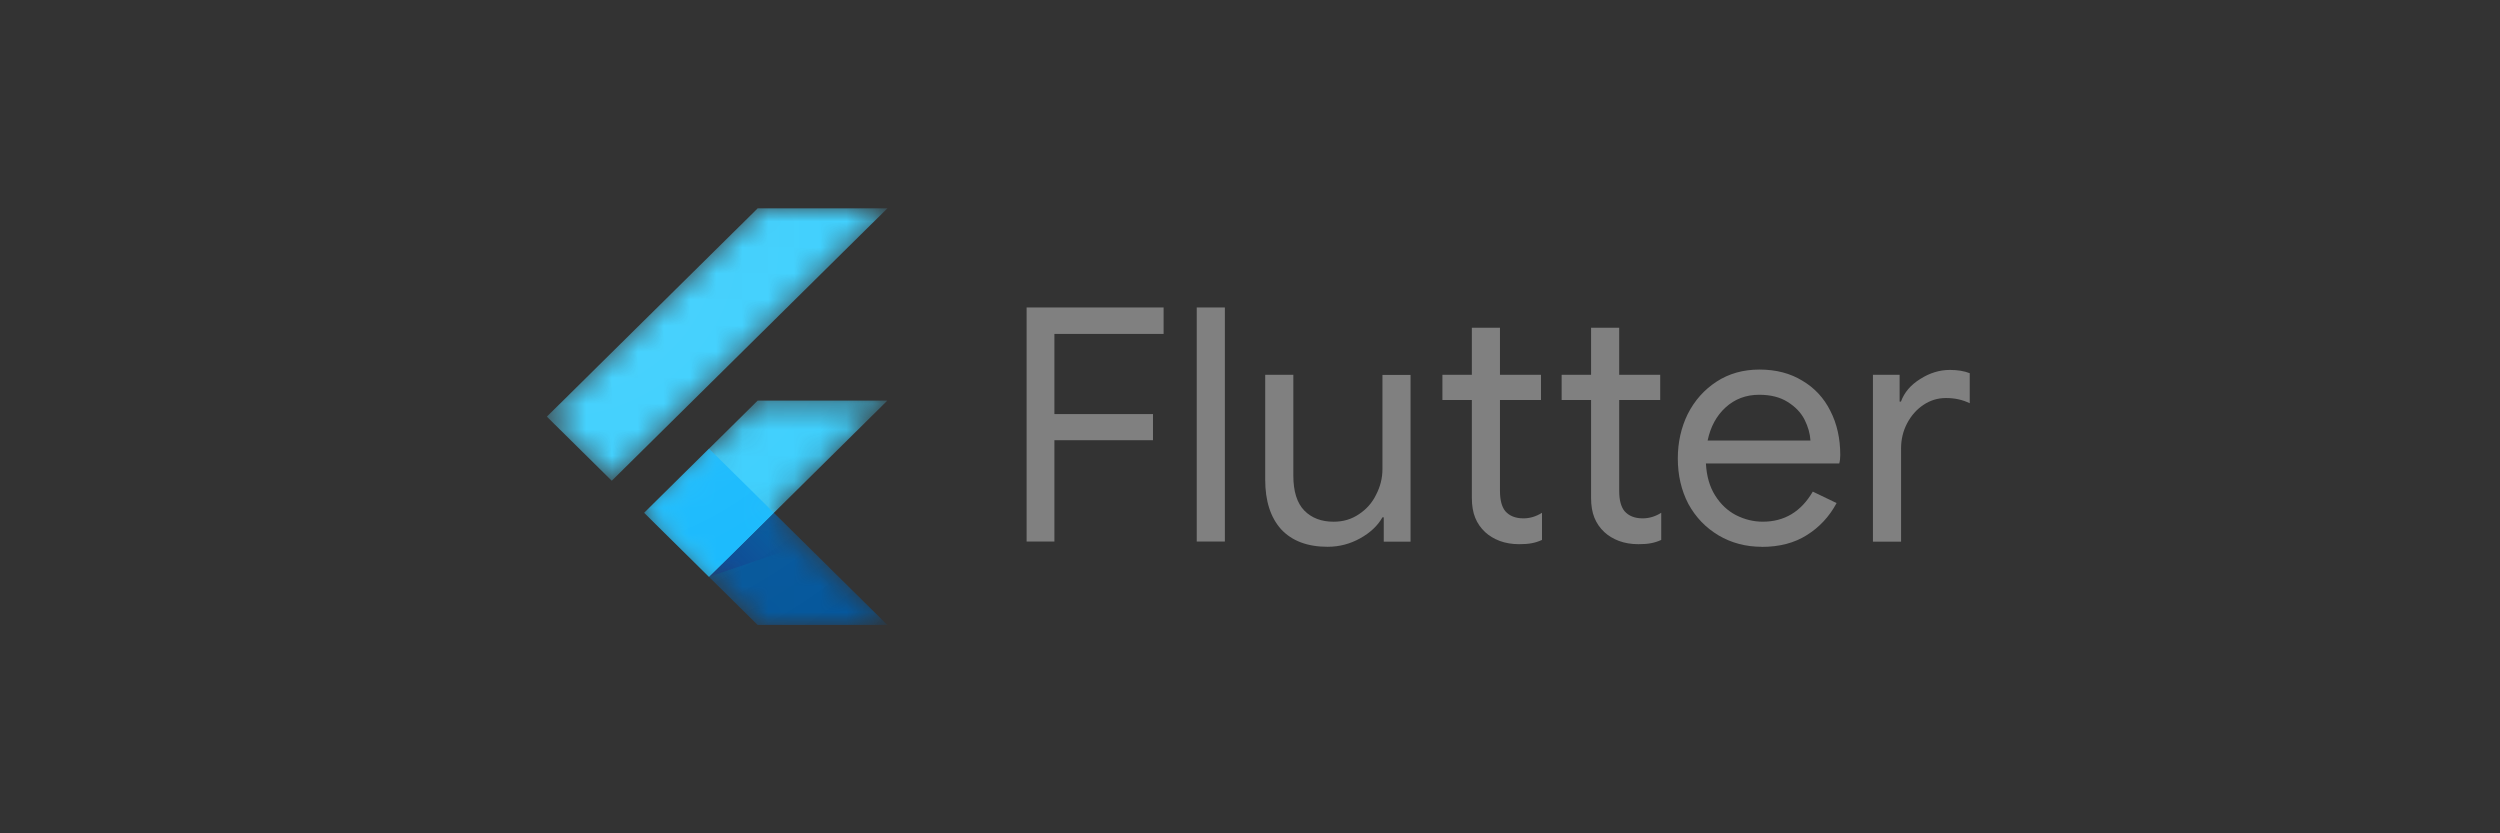 <svg width="96" height="32" viewBox="0 0 96 32" fill="none" xmlns="http://www.w3.org/2000/svg">
<rect x="0" y="0" width="96" height="32" fill="#333333" stroke="none"/>
<mask id="mask0_8010_18474" style="mask-type:luminance" maskUnits="userSpaceOnUse" x="21" y="8" width="14" height="16">
<path d="M34.075 15.383L29.716 19.692L34.075 24H29.095L24.735 19.692L29.095 15.383H34.075ZM29.095 8L21 15.999L23.491 18.461L34.075 8H29.095V8Z" fill="white"/>
</mask>
<g mask="url(#mask0_8010_18474)">
<path d="M27.226 22.153L34.075 15.383H29.095L24.736 19.692L27.226 22.153Z" fill="#39CEFD"/>
</g>
<mask id="mask1_8010_18474" style="mask-type:luminance" maskUnits="userSpaceOnUse" x="21" y="8" width="14" height="16">
<path d="M34.075 15.383L29.716 19.692L34.075 24H29.095L24.735 19.692L29.095 15.383H34.075ZM29.095 8L21 15.999L23.491 18.461L34.075 8H29.095V8Z" fill="white"/>
</mask>
<g mask="url(#mask1_8010_18474)">
<path d="M21 15.999L29.095 8H34.075L23.491 18.461L21 15.999Z" fill="#39CEFD"/>
</g>
<mask id="mask2_8010_18474" style="mask-type:luminance" maskUnits="userSpaceOnUse" x="21" y="8" width="14" height="16">
<path d="M34.075 15.383L29.716 19.692L34.075 24H29.095L24.735 19.692L29.095 15.383H34.075ZM29.095 8L21 15.999L23.491 18.461L34.075 8H29.095V8Z" fill="white"/>
</mask>
<g mask="url(#mask2_8010_18474)">
<path d="M29.093 23.998H34.074L29.715 19.691L27.225 22.153L29.093 23.998Z" fill="#03569B"/>
</g>
<mask id="mask3_8010_18474" style="mask-type:luminance" maskUnits="userSpaceOnUse" x="21" y="8" width="14" height="16">
<path d="M34.075 15.383L29.716 19.692L34.075 24H29.095L24.735 19.692L29.095 15.383H34.075ZM29.095 8L21 15.999L23.491 18.461L34.075 8H29.095V8Z" fill="white"/>
</mask>
<g mask="url(#mask3_8010_18474)">
<path d="M29.715 19.691L27.225 22.153L30.919 20.888L29.715 19.691Z" fill="url(#paint0_linear_8010_18474)"/>
</g>
<mask id="mask4_8010_18474" style="mask-type:luminance" maskUnits="userSpaceOnUse" x="21" y="8" width="14" height="16">
<path d="M34.075 15.383L29.716 19.692L34.075 24H29.095L24.735 19.692L29.095 15.383H34.075ZM29.095 8L21 15.999L23.491 18.461L34.075 8H29.095V8Z" fill="white"/>
</mask>
<g mask="url(#mask4_8010_18474)">
<path d="M24.736 19.691L27.227 17.229L29.718 19.691L27.227 22.152L24.736 19.691Z" fill="#16B9FD"/>
</g>
<path d="M34.075 15.383L29.716 19.692L34.075 24H29.095L24.735 19.692L29.095 15.383H34.075ZM29.095 8L21 15.999L23.491 18.461L34.075 8H29.095Z" fill="url(#paint1_radial_8010_18474)"/>
<path d="M39.422 11.807H44.682V12.823H40.489V15.899H44.275V16.904H40.489V20.795H39.422V11.807ZM45.955 11.807H47.035V20.796H45.955V11.807ZM50.985 20.997C50.206 20.997 49.608 20.771 49.19 20.319C48.786 19.864 48.584 19.232 48.584 18.423V14.393H49.664V18.26C49.664 18.867 49.804 19.315 50.083 19.603C50.363 19.89 50.739 20.034 51.214 20.034C51.578 20.034 51.902 19.938 52.184 19.745C52.475 19.553 52.696 19.302 52.844 18.993C53.005 18.683 53.086 18.356 53.086 18.013V14.397H54.165V20.8H53.136V19.866H53.085C52.907 20.184 52.623 20.452 52.234 20.67C51.844 20.887 51.429 20.996 50.989 20.996L50.985 20.997Z" fill="#808080"/>
<path d="M58.323 20.896C58.06 20.896 57.815 20.855 57.587 20.771C57.367 20.687 57.18 20.574 57.028 20.432C56.858 20.273 56.731 20.089 56.647 19.879C56.562 19.67 56.519 19.415 56.519 19.113V15.36H55.389V14.393H56.519V12.585H57.599V14.393H59.174V15.36H57.599V18.85C57.599 19.202 57.667 19.461 57.803 19.628C57.964 19.813 58.197 19.905 58.502 19.905C58.748 19.905 58.985 19.834 59.213 19.691V20.733C59.086 20.792 58.955 20.834 58.819 20.859C58.692 20.885 58.527 20.897 58.324 20.897L58.323 20.896Z" fill="#808080"/>
<path d="M62.901 20.896C62.639 20.896 62.393 20.855 62.165 20.771C61.945 20.687 61.758 20.574 61.606 20.432C61.436 20.273 61.309 20.089 61.225 19.879C61.14 19.67 61.097 19.415 61.097 19.113V15.36H59.967V14.393H61.097V12.585H62.177V14.393H63.752V15.36H62.177V18.85C62.177 19.202 62.245 19.461 62.381 19.628C62.542 19.813 62.775 19.905 63.08 19.905C63.326 19.905 63.563 19.834 63.791 19.691V20.733C63.664 20.792 63.533 20.834 63.397 20.859C63.27 20.885 63.105 20.897 62.902 20.897L62.901 20.896Z" fill="#808080"/>
<path d="M67.655 20.997C67.04 20.997 66.485 20.85 65.99 20.557C65.499 20.264 65.114 19.863 64.834 19.352C64.563 18.833 64.428 18.251 64.428 17.606C64.428 16.987 64.555 16.418 64.809 15.899C65.071 15.38 65.44 14.966 65.914 14.656C66.388 14.346 66.939 14.191 67.566 14.191C68.201 14.191 68.751 14.335 69.217 14.623C69.683 14.899 70.039 15.284 70.285 15.777C70.539 16.271 70.666 16.836 70.666 17.472C70.666 17.598 70.653 17.706 70.627 17.798H65.507C65.533 18.284 65.651 18.694 65.863 19.029C66.074 19.364 66.341 19.615 66.663 19.782C66.993 19.949 67.336 20.033 67.692 20.033C68.522 20.033 69.162 19.648 69.611 18.878L70.525 19.318C70.246 19.837 69.865 20.247 69.382 20.548C68.908 20.849 68.332 21 67.654 21L67.655 20.997ZM69.522 16.916C69.505 16.648 69.429 16.381 69.294 16.113C69.158 15.845 68.942 15.619 68.646 15.435C68.355 15.251 67.991 15.159 67.554 15.159C67.046 15.159 66.615 15.322 66.259 15.648C65.912 15.966 65.683 16.389 65.573 16.916H69.524L69.522 16.916ZM71.917 14.393H72.945V15.422H72.996C73.124 15.071 73.369 14.782 73.733 14.556C74.097 14.322 74.478 14.205 74.876 14.205C75.173 14.205 75.427 14.247 75.638 14.331V15.485C75.367 15.351 75.062 15.284 74.724 15.284C74.41 15.284 74.122 15.372 73.86 15.548C73.597 15.723 73.387 15.962 73.229 16.263C73.077 16.556 73.001 16.876 73.001 17.222V20.8H71.921V14.398L71.917 14.393Z" fill="#808080"/>
<defs>
<linearGradient id="paint0_linear_8010_18474" x1="27.951" y1="22.628" x2="29.785" y2="20.773" gradientUnits="userSpaceOnUse">
<stop stop-color="#1A237E" stop-opacity="0.4"/>
<stop offset="1" stop-color="#1A237E" stop-opacity="0"/>
</linearGradient>
<radialGradient id="paint1_radial_8010_18474" cx="0" cy="0" r="1" gradientUnits="userSpaceOnUse" gradientTransform="translate(21.367 9.091) scale(19.807 19.574)">
<stop stop-color="white" stop-opacity="0.1"/>
<stop offset="1" stop-color="white" stop-opacity="0"/>
</radialGradient>
</defs>
</svg>
